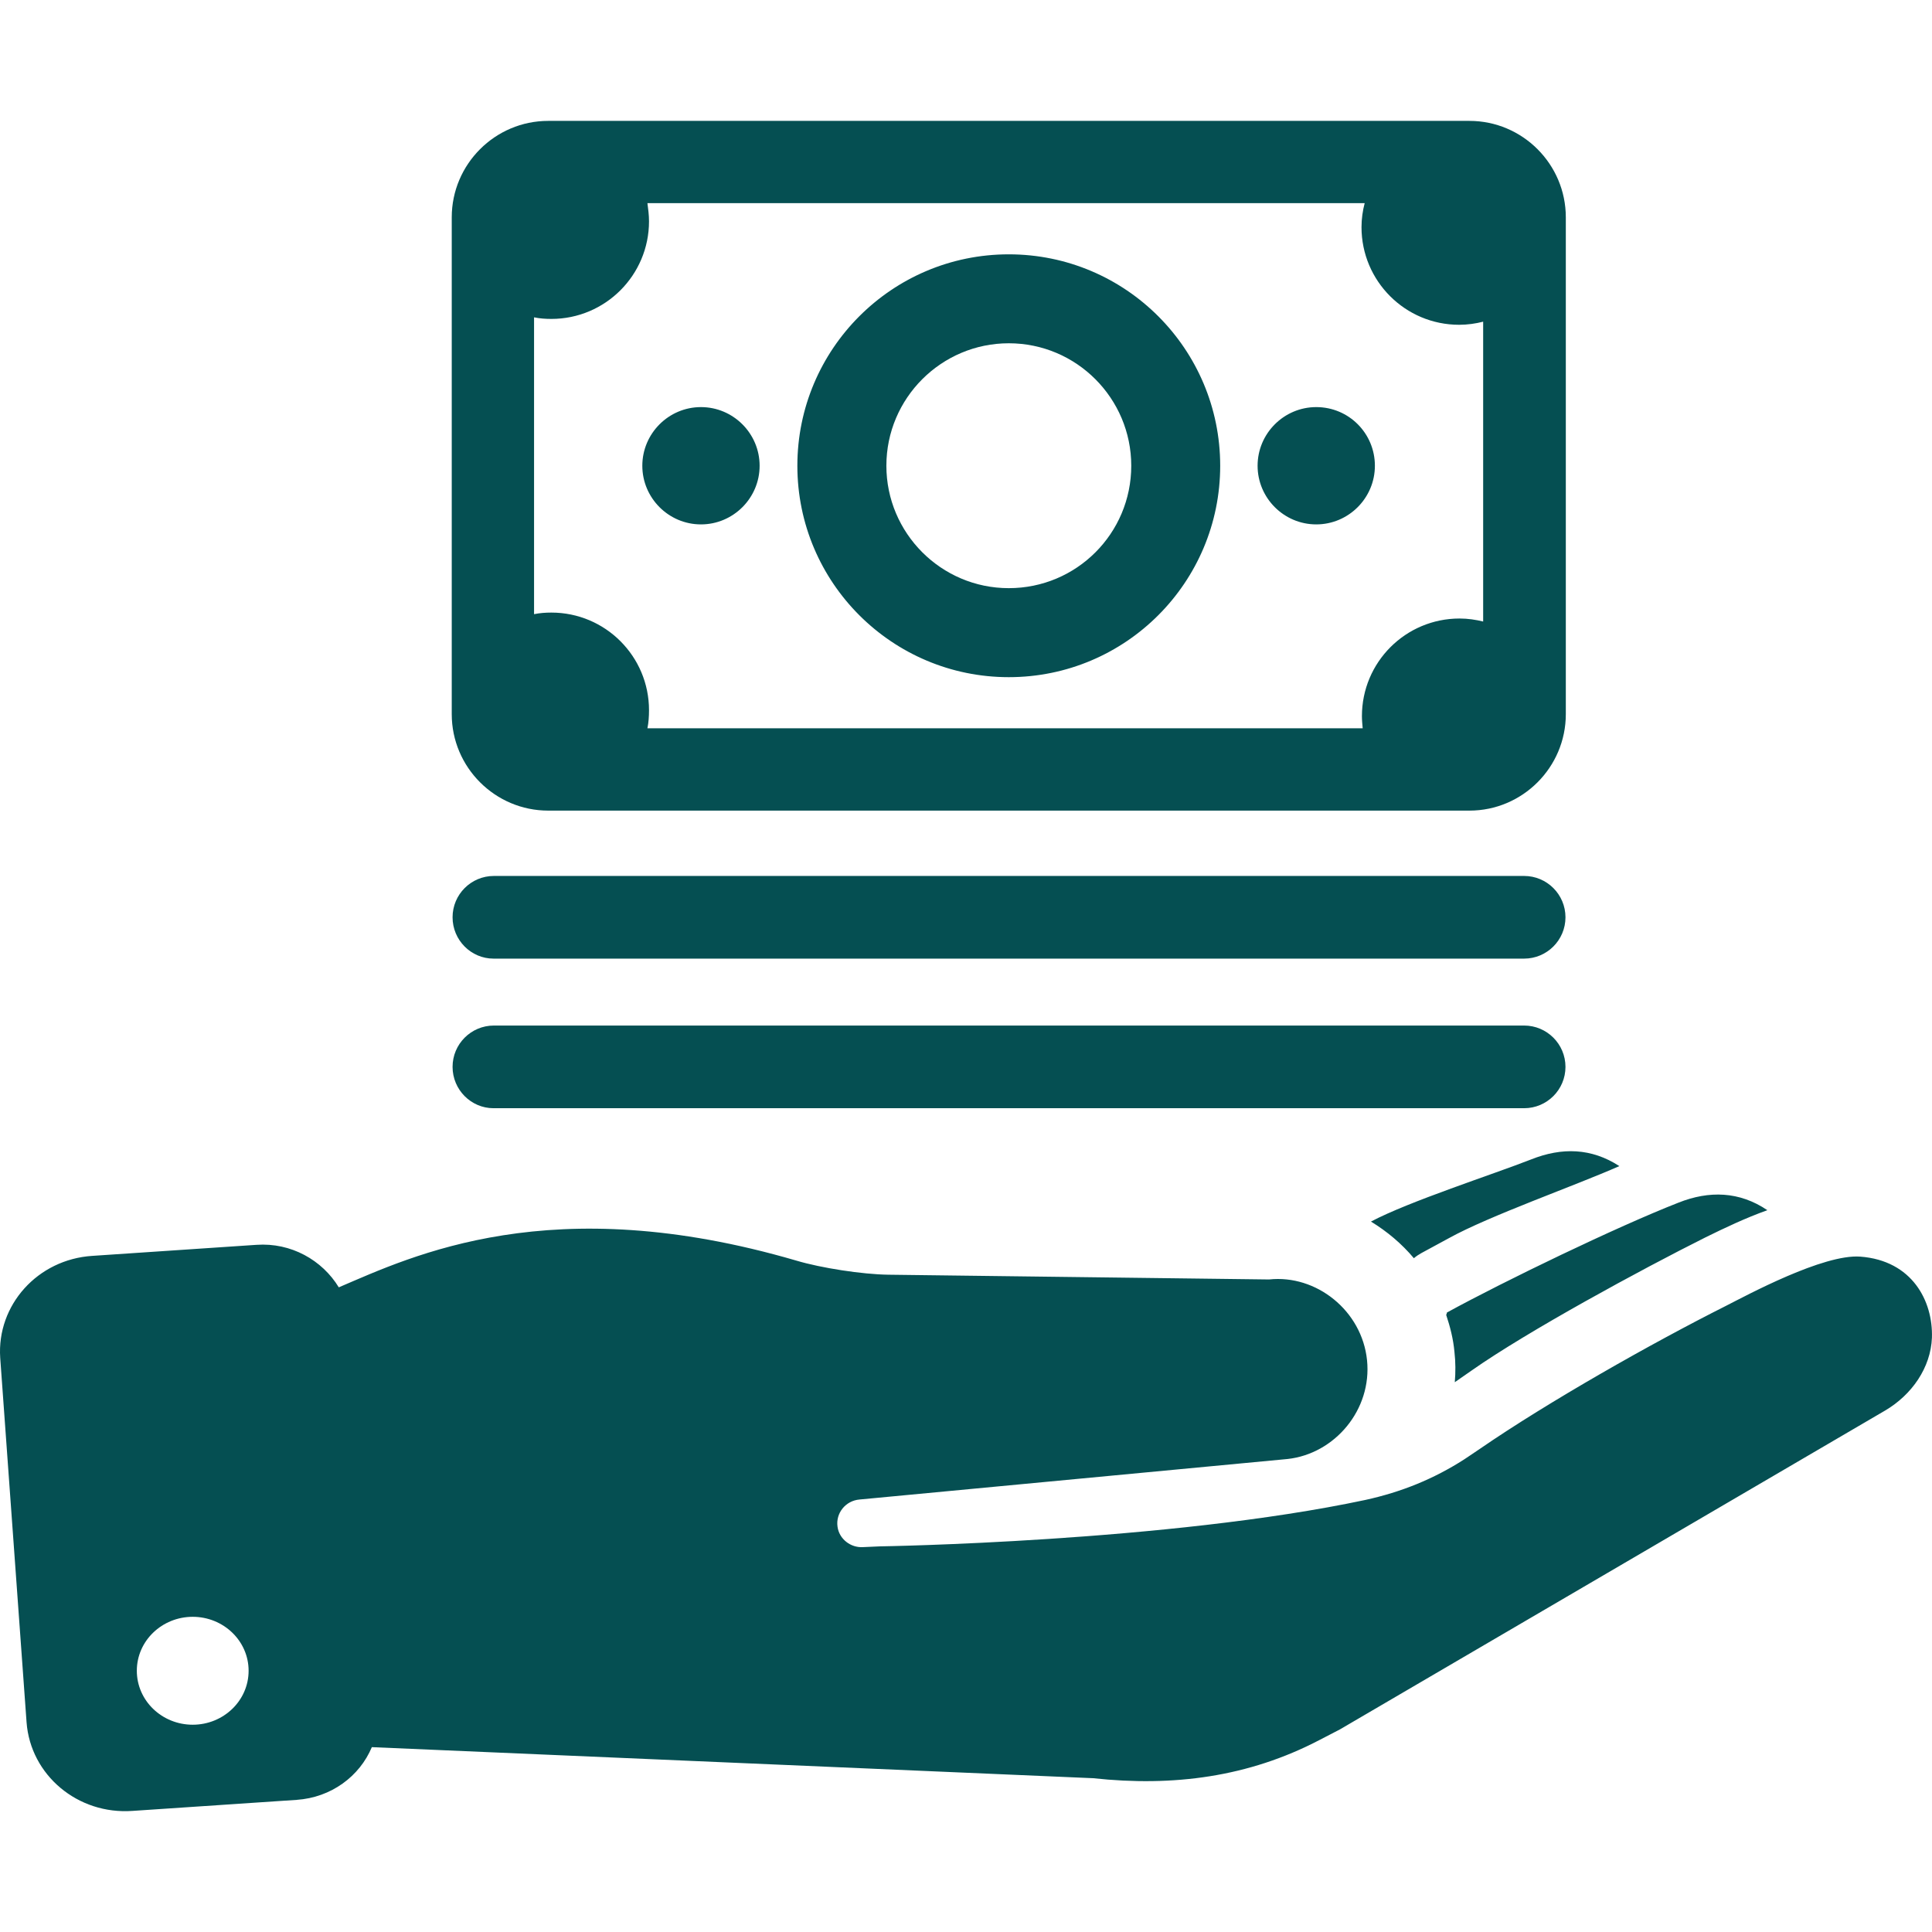 <?xml version="1.0" encoding="UTF-8"?> <svg xmlns="http://www.w3.org/2000/svg" width="28" height="28" viewBox="0 0 28 28" fill="none"><g clip-path="url(#clip0_177_1729)"><path d="M26.961 18.212C26.425 18.172 25.318 18.771 25.015 18.925C23.937 19.467 22.437 20.317 21.45 20.996C21.381 21.042 21.29 21.105 21.221 21.15C20.776 21.436 20.308 21.624 19.789 21.738C16.925 22.348 12.755 22.411 12.755 22.411L12.509 22.422C12.327 22.434 12.161 22.303 12.138 22.126C12.11 21.932 12.252 21.749 12.458 21.732L18.66 21.145C19.344 21.07 19.886 20.431 19.812 19.712C19.738 18.994 19.076 18.469 18.392 18.543L12.874 18.474C12.498 18.469 11.899 18.377 11.539 18.269C7.985 17.231 5.977 18.201 4.91 18.657C4.67 18.263 4.219 18.006 3.717 18.041L1.338 18.201C0.545 18.252 -0.048 18.914 0.003 19.678L0.385 24.961C0.442 25.726 1.127 26.302 1.92 26.245L4.299 26.085C4.801 26.051 5.212 25.743 5.389 25.321L15.841 25.771C17.005 25.897 18.095 25.754 19.122 25.218L19.419 25.064L27.32 20.443C27.708 20.215 27.982 19.821 27.999 19.387C28.016 18.857 27.714 18.269 26.961 18.212ZM2.793 24.996C2.348 24.996 1.983 24.648 1.983 24.214C1.983 23.78 2.348 23.432 2.793 23.432C3.238 23.432 3.603 23.78 3.603 24.214C3.603 24.648 3.238 24.996 2.793 24.996ZM21.084 20.032C21.096 19.889 21.096 19.741 21.079 19.593C21.062 19.404 21.016 19.227 20.959 19.056C20.965 19.045 20.97 19.034 20.97 19.022C21.803 18.566 23.435 17.778 24.325 17.43C24.77 17.253 25.209 17.265 25.614 17.539C25.295 17.653 24.998 17.795 24.719 17.932C23.783 18.4 22.134 19.296 21.33 19.861C21.25 19.918 21.164 19.975 21.084 20.032ZM23.469 16.9C22.825 17.185 21.587 17.619 20.999 17.944L20.599 18.161C20.559 18.183 20.525 18.206 20.491 18.235C20.314 18.024 20.103 17.847 19.869 17.704C20.417 17.413 21.638 17.02 22.191 16.803C22.636 16.626 23.064 16.637 23.469 16.9ZM6.559 13.294C6.559 12.963 6.827 12.695 7.158 12.695H22.089C22.419 12.695 22.688 12.963 22.688 13.294C22.688 13.625 22.419 13.893 22.089 13.893H7.152C6.827 13.893 6.559 13.625 6.559 13.294ZM6.559 15.462C6.559 15.131 6.827 14.863 7.158 14.863H22.089C22.419 14.863 22.688 15.131 22.688 15.462C22.688 15.793 22.419 16.061 22.089 16.061H7.152C6.827 16.061 6.559 15.793 6.559 15.462ZM19.926 6.75C19.926 7.218 19.544 7.6 19.076 7.6C18.608 7.6 18.226 7.218 18.226 6.75C18.226 6.282 18.608 5.9 19.076 5.9C19.55 5.9 19.926 6.282 19.926 6.75ZM11.009 6.75C11.009 7.218 10.627 7.6 10.159 7.6C9.691 7.6 9.309 7.218 9.309 6.75C9.309 6.282 9.691 5.9 10.159 5.9C10.627 5.9 11.009 6.282 11.009 6.75ZM21.296 1.752H7.945C7.175 1.752 6.547 2.38 6.547 3.15V10.35C6.547 11.12 7.175 11.748 7.945 11.748H21.296C22.066 11.748 22.693 11.12 22.693 10.35V3.15C22.693 2.38 22.066 1.752 21.296 1.752ZM21.501 9.009C21.387 8.981 21.273 8.964 21.153 8.964C20.371 8.964 19.738 9.597 19.738 10.379C19.738 10.435 19.744 10.498 19.749 10.555H9.383C9.4 10.47 9.406 10.384 9.406 10.293C9.406 9.511 8.772 8.878 7.991 8.878C7.905 8.878 7.825 8.884 7.74 8.901V4.599C7.819 4.616 7.905 4.622 7.991 4.622C8.772 4.622 9.406 3.988 9.406 3.207C9.406 3.116 9.394 3.03 9.383 2.944H19.778C19.749 3.053 19.732 3.173 19.732 3.292C19.732 4.074 20.366 4.707 21.147 4.707C21.267 4.707 21.387 4.69 21.495 4.662V9.009H21.501ZM14.62 3.686C12.926 3.686 11.556 5.061 11.556 6.75C11.556 8.444 12.931 9.814 14.62 9.814C16.315 9.814 17.684 8.439 17.684 6.75C17.684 5.061 16.315 3.686 14.62 3.686ZM14.62 8.524C13.639 8.524 12.846 7.725 12.846 6.75C12.846 5.769 13.645 4.975 14.62 4.975C15.602 4.975 16.395 5.774 16.395 6.75C16.395 7.731 15.602 8.524 14.62 8.524Z" fill="#054F52"></path></g><defs><clipPath id="clip0_177_1729"><rect width="28" height="28" fill="white"></rect></clipPath></defs></svg> 